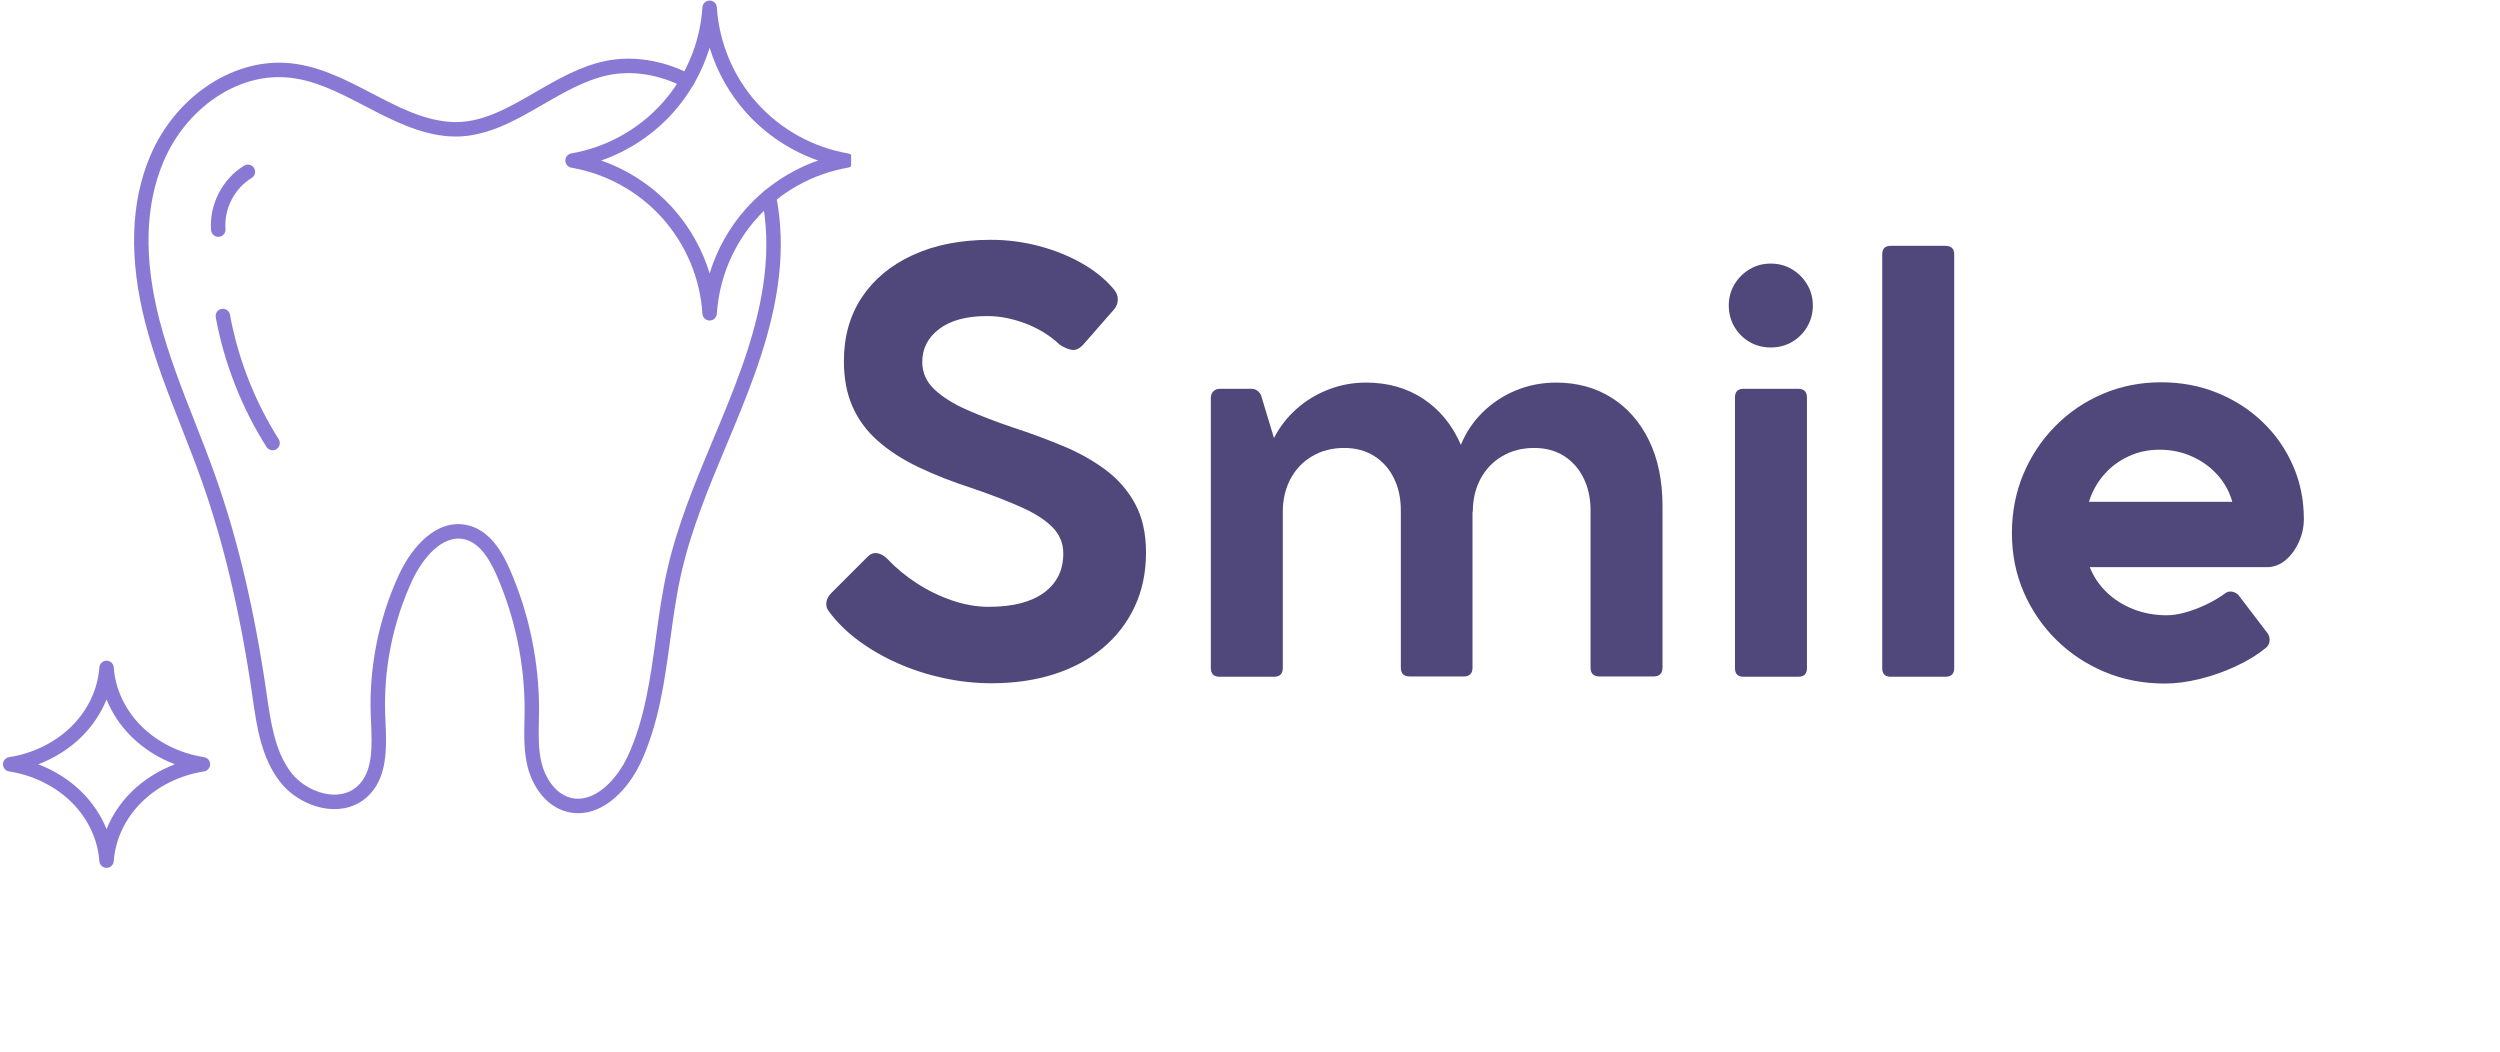 <svg version="1.0" preserveAspectRatio="xMidYMid meet" height="226" viewBox="0 0 402.75 169.5" zoomAndPan="magnify" width="537" xmlns:xlink="http://www.w3.org/1999/xlink" xmlns="http://www.w3.org/2000/svg"><defs><g></g><clipPath id="3a5a309866"><path clip-rule="nonzero" d="M 91 0 L 137.117 0 L 137.117 52 L 91 52 Z M 91 0"></path></clipPath><clipPath id="218173d101"><path clip-rule="nonzero" d="M 0.469 106 L 34 106 L 34 140 L 0.469 140 Z M 0.469 106"></path></clipPath></defs><g clip-path="url(#3a5a309866)"><path fill-rule="nonzero" fill-opacity="1" d="M 96.852 25.859 C 101.27 27.406 105.277 30.059 108.418 33.559 C 111.129 36.582 113.145 40.18 114.324 44.039 C 115.504 40.18 117.516 36.582 120.23 33.559 C 123.375 30.059 127.379 27.406 131.797 25.859 C 127.379 24.316 123.375 21.668 120.23 18.164 C 117.516 15.141 115.504 11.547 114.324 7.688 C 113.145 11.547 111.129 15.141 108.418 18.164 C 105.277 21.668 101.27 24.316 96.852 25.859 Z M 114.324 51.637 C 113.711 51.637 113.199 51.16 113.16 50.543 C 112.801 44.848 110.496 39.367 106.684 35.117 C 102.871 30.863 97.672 27.984 92.043 27.012 C 91.484 26.914 91.078 26.43 91.078 25.859 C 91.078 25.297 91.484 24.812 92.043 24.715 C 97.672 23.738 102.871 20.859 106.684 16.609 C 110.496 12.363 112.801 6.879 113.16 1.18 C 113.199 0.57 113.711 0.09 114.324 0.09 C 114.941 0.09 115.445 0.57 115.484 1.18 C 115.852 6.883 118.148 12.363 121.965 16.609 C 125.781 20.859 130.98 23.738 136.605 24.715 C 137.164 24.812 137.57 25.297 137.57 25.859 C 137.57 26.43 137.164 26.914 136.605 27.012 C 130.98 27.984 125.781 30.863 121.965 35.117 C 118.148 39.363 115.852 44.848 115.484 50.543 C 115.445 51.16 114.941 51.637 114.324 51.637" fill="#8a79d4"></path></g><g clip-path="url(#218173d101)"><path fill-rule="nonzero" fill-opacity="1" d="M 6.164 123.129 C 8.844 124.145 11.27 125.688 13.227 127.648 C 14.957 129.379 16.289 131.398 17.168 133.574 C 18.039 131.398 19.375 129.379 21.105 127.648 C 23.066 125.688 25.492 124.145 28.172 123.129 C 25.492 122.109 23.066 120.566 21.105 118.605 C 19.375 116.875 18.039 114.855 17.168 112.68 C 16.289 114.855 14.957 116.875 13.227 118.605 C 11.27 120.566 8.844 122.105 6.164 123.129 Z M 17.168 139.812 C 16.555 139.812 16.051 139.344 16.008 138.734 C 15.758 135.254 14.188 131.902 11.582 129.297 C 8.953 126.664 5.355 124.887 1.465 124.277 C 0.895 124.191 0.477 123.703 0.477 123.129 C 0.477 122.551 0.895 122.066 1.465 121.977 C 5.355 121.371 8.953 119.586 11.582 116.957 C 14.188 114.352 15.758 111 16.008 107.523 C 16.051 106.91 16.555 106.438 17.168 106.438 C 17.777 106.438 18.285 106.91 18.328 107.523 C 18.574 111 20.148 114.352 22.754 116.957 C 25.383 119.586 28.977 121.371 32.871 121.977 C 33.434 122.066 33.855 122.551 33.855 123.129 C 33.855 123.703 33.434 124.191 32.871 124.277 C 28.977 124.887 25.383 126.664 22.754 129.297 C 20.148 131.902 18.574 135.254 18.328 138.734 C 18.285 139.344 17.777 139.812 17.168 139.812" fill="#8a79d4"></path></g><path fill-rule="nonzero" fill-opacity="1" d="M 93.164 131.008 C 92.566 131.008 91.957 130.938 91.344 130.777 C 87.77 129.852 85.727 126.43 85.004 123.539 C 84.387 121.082 84.438 118.574 84.484 116.152 C 84.496 115.578 84.508 115.004 84.512 114.426 C 84.539 107.016 82.988 99.508 80.023 92.711 C 78.48 89.18 76.809 87.32 74.758 86.867 C 71.238 86.102 68.055 89.969 66.406 93.52 C 63.281 100.27 61.777 107.773 62.059 115.211 L 62.102 116.16 C 62.285 120.5 62.5 125.418 59.059 128.465 C 57.445 129.895 55.34 130.523 52.977 130.305 C 49.961 130.012 46.93 128.32 45.059 125.879 C 42.09 122.008 41.379 117.121 40.695 112.395 L 40.645 112.043 C 38.727 98.824 36.059 87.504 32.488 77.426 C 31.465 74.539 30.32 71.625 29.215 68.812 C 27.102 63.426 24.918 57.855 23.438 52.133 C 20.746 41.707 21.008 32.605 24.219 25.082 C 28.188 15.758 37.156 9.609 46.012 10.129 C 51.043 10.418 55.555 12.77 59.918 15.043 C 64.152 17.25 68.156 19.332 72.527 19.637 C 77.395 19.98 81.723 17.469 86.312 14.812 C 89.816 12.785 93.441 10.688 97.445 9.844 C 101.883 8.906 106.789 9.664 111.254 11.988 C 111.824 12.285 112.047 12.988 111.75 13.559 C 111.453 14.129 110.75 14.352 110.18 14.055 C 106.191 11.98 101.84 11.297 97.926 12.121 C 94.285 12.891 90.824 14.895 87.477 16.828 C 82.789 19.543 77.938 22.344 72.363 21.965 C 67.508 21.621 63.102 19.328 58.84 17.109 C 54.504 14.852 50.41 12.715 45.875 12.453 C 37.965 11.973 29.953 17.559 26.359 25.996 C 23.355 33.035 23.133 41.633 25.688 51.551 C 27.137 57.137 29.293 62.641 31.383 67.961 C 32.496 70.793 33.648 73.723 34.684 76.648 C 38.309 86.871 41.008 98.336 42.945 111.711 L 42.996 112.062 C 43.641 116.492 44.305 121.07 46.906 124.465 C 48.375 126.375 50.844 127.758 53.195 127.98 C 54.387 128.098 56.105 127.969 57.516 126.723 C 60.125 124.41 59.945 120.27 59.773 116.262 L 59.73 115.297 C 59.434 107.492 61.012 99.625 64.289 92.539 C 66.402 88 70.391 83.527 75.262 84.594 C 78.992 85.418 80.984 89.09 82.156 91.781 C 85.254 98.867 86.867 106.707 86.84 114.438 C 86.836 115.023 86.824 115.609 86.812 116.195 C 86.766 118.57 86.719 120.816 87.262 122.977 C 87.797 125.117 89.34 127.852 91.926 128.52 C 95.699 129.492 99.371 125.664 101.191 121.695 C 103.879 115.812 104.789 109.18 105.664 102.762 C 106.148 99.223 106.652 95.559 107.445 92.012 C 109.09 84.656 112.031 77.617 114.883 70.805 L 115.969 68.195 C 119.051 60.773 122.145 52.832 123.141 44.535 C 123.668 40.129 123.531 35.879 122.73 31.902 C 122.602 31.273 123.012 30.66 123.641 30.531 C 124.27 30.402 124.883 30.812 125.012 31.445 C 125.863 35.66 126.012 40.156 125.457 44.809 C 124.422 53.406 121.27 61.52 118.121 69.09 L 117.031 71.703 C 114.223 78.422 111.316 85.367 109.719 92.52 C 108.945 95.973 108.449 99.586 107.973 103.078 C 107.074 109.664 106.141 116.469 103.309 122.66 C 101.301 127.047 97.516 131.008 93.164 131.008" fill="#8a79d4"></path><path fill-rule="nonzero" fill-opacity="1" d="M 35.168 38.16 C 34.566 38.16 34.059 37.695 34.008 37.086 C 33.68 32.992 35.82 28.812 39.332 26.684 C 39.883 26.348 40.602 26.527 40.93 27.074 C 41.266 27.625 41.09 28.344 40.539 28.672 C 37.762 30.359 36.07 33.66 36.328 36.898 C 36.383 37.539 35.902 38.105 35.262 38.156 C 35.23 38.156 35.199 38.16 35.168 38.16" fill="#8a79d4"></path><path fill-rule="nonzero" fill-opacity="1" d="M 43.914 72.543 C 43.527 72.543 43.152 72.352 42.93 72 C 38.93 65.688 36.102 58.469 34.758 51.121 C 34.641 50.488 35.062 49.879 35.691 49.762 C 36.324 49.641 36.934 50.066 37.047 50.699 C 38.34 57.762 41.055 64.695 44.898 70.754 C 45.242 71.301 45.078 72.016 44.535 72.363 C 44.344 72.484 44.129 72.543 43.914 72.543" fill="#8a79d4"></path><g fill-opacity="1" fill="#50477b"><g transform="translate(128.468, 108.978)"><g><path d="M 31.297 1.094 C 28.68 1.094 26.078 0.812 23.484 0.25 C 20.898 -0.312 18.445 -1.109 16.125 -2.141 C 13.801 -3.172 11.688 -4.395 9.781 -5.812 C 7.883 -7.227 6.312 -8.785 5.062 -10.484 C 4.727 -10.91 4.594 -11.391 4.656 -11.922 C 4.719 -12.461 4.988 -12.973 5.469 -13.453 L 11.406 -19.391 C 11.832 -19.785 12.312 -19.941 12.844 -19.859 C 13.375 -19.785 13.91 -19.488 14.453 -18.969 C 15.828 -17.508 17.41 -16.195 19.203 -15.031 C 20.992 -13.863 22.895 -12.938 24.906 -12.25 C 26.914 -11.562 28.879 -11.219 30.797 -11.219 C 34.68 -11.219 37.656 -11.977 39.719 -13.5 C 41.789 -15.02 42.828 -17.117 42.828 -19.797 C 42.828 -21.441 42.254 -22.848 41.109 -24.016 C 39.973 -25.18 38.328 -26.25 36.172 -27.219 C 34.016 -28.195 31.367 -29.223 28.234 -30.297 C 24.953 -31.359 22.031 -32.504 19.469 -33.734 C 16.914 -34.961 14.742 -36.367 12.953 -37.953 C 11.16 -39.535 9.801 -41.375 8.875 -43.469 C 7.945 -45.57 7.484 -48.02 7.484 -50.812 C 7.484 -54.738 8.445 -58.16 10.375 -61.078 C 12.312 -63.992 15.051 -66.266 18.594 -67.891 C 22.133 -69.523 26.32 -70.344 31.156 -70.344 C 33.77 -70.344 36.332 -70.016 38.844 -69.359 C 41.352 -68.703 43.648 -67.785 45.734 -66.609 C 47.816 -65.441 49.523 -64.07 50.859 -62.5 C 51.348 -61.977 51.598 -61.41 51.609 -60.797 C 51.629 -60.191 51.426 -59.633 51 -59.125 L 46.203 -53.641 C 45.566 -52.879 44.926 -52.535 44.281 -52.609 C 43.645 -52.691 42.961 -52.977 42.234 -53.469 C 40.691 -54.926 38.863 -56.055 36.75 -56.859 C 34.633 -57.66 32.57 -58.062 30.562 -58.062 C 27.25 -58.062 24.676 -57.367 22.844 -55.984 C 21.02 -54.609 20.109 -52.836 20.109 -50.672 C 20.109 -48.941 20.766 -47.461 22.078 -46.234 C 23.391 -45.004 25.156 -43.898 27.375 -42.922 C 29.594 -41.953 32.055 -41.008 34.766 -40.094 C 37.555 -39.188 40.227 -38.195 42.781 -37.125 C 45.344 -36.062 47.625 -34.785 49.625 -33.297 C 51.633 -31.805 53.223 -29.984 54.391 -27.828 C 55.566 -25.672 56.156 -23.055 56.156 -19.984 C 56.156 -16.754 55.547 -13.836 54.328 -11.234 C 53.109 -8.641 51.395 -6.422 49.188 -4.578 C 46.988 -2.742 44.367 -1.336 41.328 -0.359 C 38.285 0.609 34.941 1.094 31.297 1.094 Z M 31.297 1.094"></path></g></g></g><g fill-opacity="1" fill="#50477b"><g transform="translate(189.003, 108.978)"><g><path d="M 61.672 -47.344 C 65.047 -47.344 68.02 -46.535 70.594 -44.922 C 73.164 -43.316 75.18 -41.023 76.641 -38.047 C 78.098 -35.066 78.828 -31.523 78.828 -27.422 L 78.828 -1.422 C 78.828 -0.473 78.336 0 77.359 0 L 68.703 0 C 67.723 0 67.234 -0.473 67.234 -1.422 L 67.234 -26.734 C 67.234 -28.711 66.859 -30.453 66.109 -31.953 C 65.367 -33.461 64.32 -34.648 62.969 -35.516 C 61.613 -36.379 60.008 -36.812 58.156 -36.812 C 56.207 -36.812 54.488 -36.367 53 -35.484 C 51.508 -34.609 50.348 -33.395 49.516 -31.844 C 48.68 -30.289 48.266 -28.508 48.266 -26.5 L 48.219 -26.594 L 48.219 -1.422 C 48.219 -0.473 47.742 0 46.797 0 L 38.094 0 C 37.145 0 36.672 -0.473 36.672 -1.422 L 36.672 -26.734 C 36.672 -28.711 36.297 -30.453 35.547 -31.953 C 34.805 -33.461 33.75 -34.648 32.375 -35.516 C 31.008 -36.379 29.398 -36.812 27.547 -36.812 C 25.598 -36.812 23.879 -36.367 22.391 -35.484 C 20.898 -34.609 19.738 -33.395 18.906 -31.844 C 18.07 -30.289 17.656 -28.508 17.656 -26.5 L 17.656 -1.375 C 17.656 -0.426 17.18 0.047 16.234 0.047 L 7.484 0.047 C 6.535 0.047 6.062 -0.426 6.062 -1.375 L 6.062 -44.844 C 6.062 -45.301 6.195 -45.664 6.469 -45.938 C 6.75 -46.207 7.102 -46.344 7.531 -46.344 L 12.594 -46.344 C 12.957 -46.344 13.266 -46.25 13.516 -46.062 C 13.773 -45.883 13.984 -45.645 14.141 -45.344 L 16.234 -38.406 C 17.148 -40.195 18.359 -41.758 19.859 -43.094 C 21.367 -44.438 23.082 -45.477 25 -46.219 C 26.914 -46.969 28.938 -47.344 31.062 -47.344 C 34.594 -47.344 37.68 -46.461 40.328 -44.703 C 42.973 -42.941 44.977 -40.477 46.344 -37.312 C 47.164 -39.32 48.344 -41.078 49.875 -42.578 C 51.414 -44.086 53.203 -45.258 55.234 -46.094 C 57.273 -46.926 59.422 -47.344 61.672 -47.344 Z M 61.672 -47.344"></path></g></g></g><g fill-opacity="1" fill="#50477b"><g transform="translate(273.443, 108.978)"><g><path d="M 11.812 -53 C 10.562 -53 9.426 -53.297 8.406 -53.891 C 7.395 -54.484 6.582 -55.297 5.969 -56.328 C 5.363 -57.367 5.062 -58.508 5.062 -59.75 C 5.062 -61 5.363 -62.133 5.969 -63.156 C 6.582 -64.176 7.395 -64.988 8.406 -65.594 C 9.426 -66.207 10.562 -66.516 11.812 -66.516 C 13.094 -66.516 14.238 -66.207 15.25 -65.594 C 16.27 -64.988 17.082 -64.176 17.688 -63.156 C 18.301 -62.133 18.609 -61 18.609 -59.75 C 18.609 -58.508 18.301 -57.367 17.688 -56.328 C 17.082 -55.297 16.27 -54.484 15.25 -53.891 C 14.238 -53.297 13.094 -53 11.812 -53 Z M 16.234 -46.344 C 17.18 -46.344 17.656 -45.875 17.656 -44.938 L 17.656 -1.328 C 17.656 -0.41 17.18 0.047 16.234 0.047 L 7.438 0.047 C 6.52 0.047 6.062 -0.41 6.062 -1.328 L 6.062 -44.938 C 6.062 -45.875 6.52 -46.344 7.438 -46.344 Z M 16.234 -46.344"></path></g></g></g><g fill-opacity="1" fill="#50477b"><g transform="translate(297.164, 108.978)"><g><path d="M 16.234 -69.375 C 17.18 -69.375 17.656 -68.922 17.656 -68.016 L 17.656 -1.328 C 17.656 -0.41 17.18 0.047 16.234 0.047 L 7.438 0.047 C 6.52 0.047 6.062 -0.41 6.062 -1.328 L 6.062 -68.016 C 6.062 -68.922 6.52 -69.375 7.438 -69.375 Z M 16.234 -69.375"></path></g></g></g><g fill-opacity="1" fill="#50477b"><g transform="translate(320.885, 108.978)"><g><path d="M 50.266 -25.359 C 50.266 -24.086 50 -22.859 49.469 -21.672 C 48.938 -20.484 48.223 -19.508 47.328 -18.75 C 46.43 -17.988 45.422 -17.609 44.297 -17.609 L 15.781 -17.609 C 16.363 -16.117 17.254 -14.785 18.453 -13.609 C 19.648 -12.441 21.082 -11.523 22.75 -10.859 C 24.426 -10.191 26.238 -9.859 28.188 -9.859 C 29.07 -9.859 30.062 -10.008 31.156 -10.312 C 32.25 -10.613 33.359 -11.031 34.484 -11.562 C 35.609 -12.094 36.629 -12.691 37.547 -13.359 C 37.879 -13.641 38.266 -13.738 38.703 -13.656 C 39.141 -13.582 39.5 -13.379 39.781 -13.047 L 44.438 -6.938 C 44.676 -6.57 44.781 -6.176 44.75 -5.75 C 44.719 -5.32 44.535 -4.957 44.203 -4.656 C 42.891 -3.562 41.289 -2.57 39.406 -1.688 C 37.52 -0.801 35.566 -0.109 33.547 0.391 C 31.523 0.891 29.633 1.141 27.875 1.141 C 24.406 1.141 21.18 0.52 18.203 -0.719 C 15.223 -1.969 12.613 -3.695 10.375 -5.906 C 8.145 -8.113 6.395 -10.68 5.125 -13.609 C 3.863 -16.547 3.234 -19.703 3.234 -23.078 C 3.234 -26.484 3.848 -29.656 5.078 -32.594 C 6.316 -35.531 8.031 -38.109 10.219 -40.328 C 12.406 -42.547 14.953 -44.273 17.859 -45.516 C 20.766 -46.766 23.906 -47.391 27.281 -47.391 C 30.5 -47.391 33.5 -46.828 36.281 -45.703 C 39.07 -44.578 41.516 -43.008 43.609 -41 C 45.703 -39 47.332 -36.664 48.5 -34 C 49.676 -31.344 50.266 -28.461 50.266 -25.359 Z M 27 -36.531 C 25.207 -36.531 23.539 -36.172 22 -35.453 C 20.469 -34.742 19.156 -33.758 18.062 -32.5 C 16.969 -31.238 16.16 -29.785 15.641 -28.141 L 38.734 -28.141 C 38.273 -29.785 37.473 -31.238 36.328 -32.5 C 35.191 -33.758 33.82 -34.742 32.219 -35.453 C 30.625 -36.172 28.883 -36.531 27 -36.531 Z M 27 -36.531"></path></g></g></g></svg>